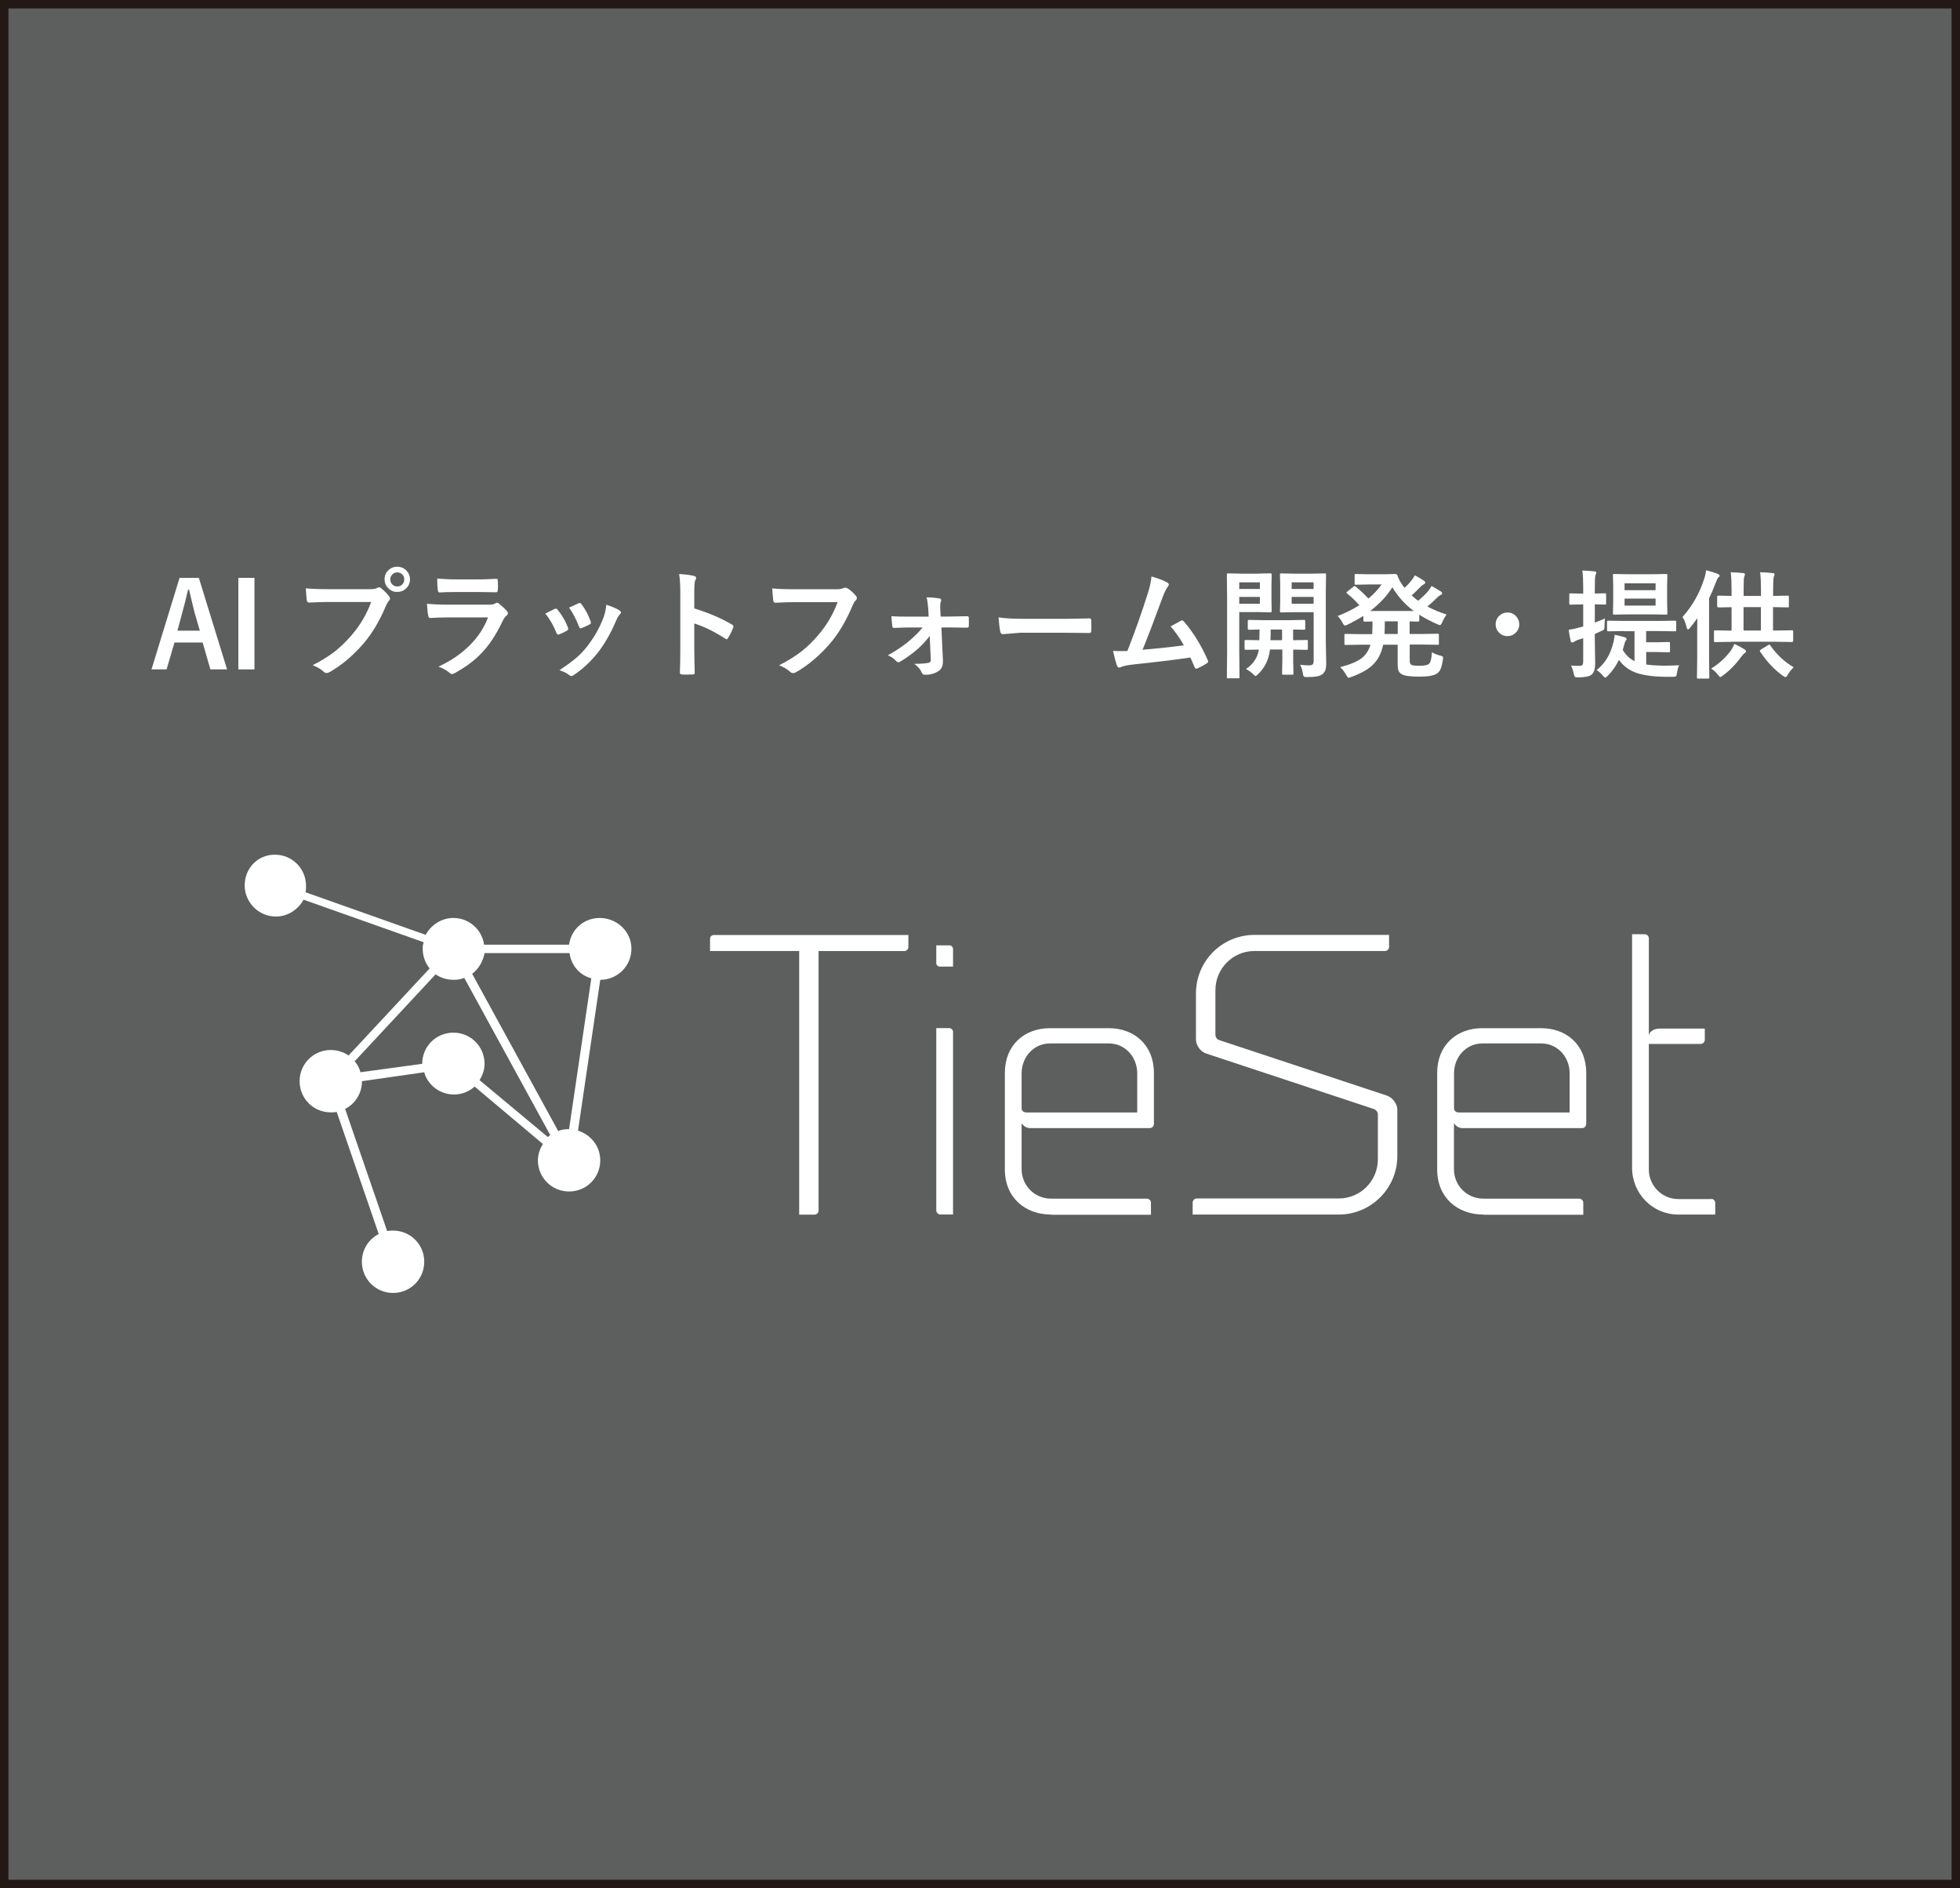 <?xml version="1.0" encoding="UTF-8"?><svg xmlns="http://www.w3.org/2000/svg" xmlns:xlink="http://www.w3.org/1999/xlink" viewBox="0 0 232.62 224.08"><rect x="0" y="0" width="232.62" height="224.08" fill="#808080" stroke="none"/><defs><style>.cls-1{fill:none;}.cls-1,.cls-2{stroke-width:0px;}.cls-3{clip-path:url(#clippath);}.cls-2{fill:#fff;}.cls-4{fill:#5d5e5e;stroke:#231815;stroke-miterlimit:10;}</style><clipPath id="clippath"><rect class="cls-1" x="24.33" y="96.71" width="183.97" height="61.38"/></clipPath></defs><g id="_レイヤー_1"><rect class="cls-4" x=".5" y=".5" width="231.62" height="223.08"/></g><g id="_レイヤー_2"><g class="cls-3"><path class="cls-2" d="M67.54,134s-.06,0,0,0c-.47,0-.94.06-1.29.23l-10.21-18.66c.76-.59,1.29-1.47,1.47-2.46h10.09c.18,1.47,1.23,2.64,2.58,2.99l-2.64,17.9ZM42.78,127.25c-.12-.47-.35-.94-.7-1.29l9.62-10.33c.59.41,1.35.65,2.11.65.47,0,.88-.06,1.29-.23l10.21,18.66c-.12.06-.18.12-.29.23l-8.1-6.75c.35-.59.59-1.23.59-1.94,0-2.05-1.64-3.7-3.7-3.7s-3.7,1.64-3.7,3.7l-7.33,1ZM71.18,108.94c-1.88,0-3.4,1.35-3.64,3.17h-10.09c-.23-1.76-1.76-3.17-3.64-3.17-1.41,0-2.64.82-3.29,2l-14.26-5.05c.06-.23.06-.47.06-.76,0-2.05-1.64-3.7-3.7-3.7s-3.58,1.64-3.58,3.64,1.64,3.7,3.7,3.7c1.41,0,2.64-.82,3.29-2l14.26,5.05c-.12.29-.12.53-.12.76,0,.88.29,1.7.82,2.35l-9.62,10.33c-.59-.41-1.35-.65-2.11-.65-2.05,0-3.7,1.64-3.7,3.7s1.64,3.7,3.7,3.7c.23,0,.47,0,.7-.06l4.99,14.5c-1.17.59-2,1.82-2,3.29,0,2.05,1.64,3.7,3.7,3.7s3.7-1.64,3.7-3.7-1.64-3.7-3.7-3.7c-.23,0-.47,0-.7.06l-4.99-14.5c1.17-.59,2-1.82,2-3.29l7.39-1.06c.41,1.53,1.88,2.64,3.52,2.64.94,0,1.82-.35,2.46-.94l8.1,6.81c-.35.59-.59,1.23-.59,1.94,0,2.05,1.64,3.7,3.7,3.7s3.7-1.64,3.7-3.7c0-1.64-1.11-3.05-2.64-3.52l2.64-17.9c2.05,0,3.7-1.64,3.7-3.7s-1.76-3.64-3.76-3.64Z"/><path class="cls-2" d="M203.13,142.28c.22,0,.44.22.44.49v1.37h-4.38c-3.05,0-5.49-2.48-5.49-5.57v-27.7h1.5c.27,0,.49.22.49.49v11.55c.04-.49.62-.84,1.24-.84h5.4v1.33c0,.27-.22.49-.49.49h-6.15v14.91c0,1.9,1.55,3.5,3.49,3.5h3.94,0ZM182.92,123.83h-6.99c-1.9,0-3.36,1.59-3.36,3.54v4.16c0,.27.18.44.49.49h13.23v-4.65c0-1.95-1.46-3.54-3.36-3.54ZM176.06,144.14c-3.05,0-5.49-1.99-5.49-5.35v-11.46c0-3.32,2.34-5.31,5.35-5.31h6.99c3.01,0,5.35,1.99,5.35,5.31v6.02c0,.31-.22.53-.49.53h-14.2c-.4,0-.75-.22-.97-.53h-.04v5.4c0,1.95,1.55,3.5,3.49,3.5h11.37c.27,0,.49.22.49.49v1.42h-11.86ZM144.25,117.5v5.31c0,.27.22.58.44.62l19.91,6.59c.66.22,1.24.97,1.24,1.68v5.49c0,3.85-3.14,6.95-6.95,6.95h-17.34v-1.42c0-.27.22-.49.49-.49h16.85c2.57,0,4.64-2.08,4.64-4.65v-5.35c0-.27-.22-.53-.49-.62l-19.91-6.59c-.66-.22-1.19-.97-1.19-1.68v-5.44c0-3.85,3.1-6.95,6.95-6.95h15.97v1.42c0,.27-.22.49-.49.49h-15.48c-2.57,0-4.64,2.08-4.64,4.65h0ZM131.6,123.83h-6.99c-1.9,0-3.36,1.59-3.36,3.54v4.16c0,.27.18.44.49.49h13.23v-4.65c0-1.95-1.46-3.54-3.36-3.54h0ZM124.75,144.14c-3.05,0-5.49-1.99-5.49-5.35v-11.46c0-3.32,2.34-5.31,5.35-5.31h6.99c3.01,0,5.35,1.99,5.35,5.31v6.02c0,.31-.22.53-.49.53h-14.2c-.4,0-.75-.22-.97-.53h-.04v5.4c0,1.95,1.55,3.5,3.49,3.5h11.37c.27,0,.49.22.49.49v1.42h-11.86ZM111.12,114.27v-2.08h1.55c.27,0,.44.22.44.44v2.08h-1.55c-.27,0-.44-.18-.44-.44ZM111.12,143.65v-21.64h1.5c.27,0,.49.18.49.44v21.68h-1.5c-.27,0-.49-.22-.49-.49ZM94.84,112.86h-10.57v-1.46c0-.27.22-.44.49-.44h23.05v1.42c0,.27-.22.49-.49.49h-10.17v30.79c0,.27-.22.49-.49.49h-1.81v-31.28h0Z"/></g></g><g id="_レイヤー_4"><path class="cls-2" d="M23.6,68.58l3.35,10.86h-1.98l-.92-3.19h-3.34l-.94,3.19h-1.79l3.33-10.86h2.28ZM23.72,74.85l-.64-2.2c-.08-.31-.3-1.2-.64-2.67h-.12c-.23,1.02-.46,1.9-.67,2.66l-.59,2.21h2.66Z"/><path class="cls-2" d="M30.2,68.58v10.86h-1.91v-10.86h1.91Z"/><path class="cls-2" d="M36.29,69.82c.59.06,1.48.1,2.69.1h5c.35,0,.61-.05.77-.14.08-.05.16-.08.24-.08.09,0,.17.03.23.1.42.34.74.66.96.97.07.1.11.19.11.27,0,.09-.05.18-.14.27s-.21.28-.33.55c-.75,1.81-1.66,3.33-2.71,4.55-1.26,1.44-2.58,2.55-3.97,3.34-.13.08-.26.12-.38.12s-.24-.05-.35-.16c-.29-.28-.72-.53-1.3-.77,1.08-.55,1.98-1.11,2.71-1.69.63-.51,1.25-1.11,1.86-1.81,1.05-1.2,1.84-2.54,2.37-4h-5.06c-.53,0-1.3.02-2.31.07-.15,0-.23-.08-.27-.28-.03-.23-.07-.7-.12-1.41ZM47.15,67.26c.45,0,.82.16,1.12.49.26.28.39.62.39,1,0,.45-.17.82-.5,1.12-.28.26-.62.38-1.01.38-.45,0-.82-.16-1.12-.49-.26-.28-.39-.62-.39-1.01,0-.46.17-.83.5-1.12.28-.25.62-.38,1.01-.38ZM47.15,67.93c-.26,0-.46.09-.62.27-.14.15-.21.34-.21.56,0,.26.09.47.27.63.15.14.34.21.56.21.26,0,.46-.09.62-.27.14-.15.21-.34.21-.57,0-.26-.09-.46-.27-.62-.15-.14-.34-.21-.56-.21Z"/><path class="cls-2" d="M50.68,71.65c.71.07,1.57.11,2.58.11h4.8c.31,0,.56-.05.75-.16.07-.05.13-.08.18-.08.06,0,.13.03.21.1.37.3.69.59.94.87.09.1.14.19.14.29s-.05.19-.16.27c-.17.15-.33.36-.47.66-.75,1.59-1.6,2.88-2.56,3.86-.84.87-1.9,1.65-3.16,2.33-.13.06-.23.1-.28.1-.09,0-.19-.05-.31-.16-.3-.27-.73-.51-1.3-.73,1.48-.68,2.72-1.53,3.73-2.55.98-.98,1.7-2.08,2.15-3.29h-4.78c-.78.01-1.48.03-2.1.07-.11,0-.18-.09-.21-.27-.05-.18-.1-.65-.16-1.41ZM51.9,68.66c.67.06,1.43.1,2.3.1h2.52c.56,0,1.3-.02,2.19-.07.11,0,.17.07.17.22.01.18.02.36.02.55s0,.37-.02.55c0,.19-.07.28-.2.28h-.05l-1.98-.03h-2.77c-.77,0-1.41.02-1.92.05-.12,0-.18-.1-.2-.31-.05-.32-.07-.77-.07-1.34Z"/><path class="cls-2" d="M64.72,72.82c.27-.15.64-.33,1.11-.55.05-.03.1-.04.15-.04.07,0,.14.05.21.14.56.71.96,1.4,1.2,2.07.04.13.05.2.05.21,0,.06-.05.13-.16.2-.29.17-.59.31-.9.43-.05.02-.09.03-.12.03-.1,0-.17-.07-.23-.22-.34-.86-.77-1.62-1.31-2.26ZM71.95,71.77c.71.22,1.23.44,1.57.67.12.09.18.17.18.24,0,.08-.05.16-.15.25-.11.1-.26.33-.42.71-.61,1.44-1.31,2.68-2.11,3.73-.87,1.11-1.83,2.01-2.88,2.71-.14.1-.25.15-.33.15s-.16-.03-.23-.1c-.31-.25-.71-.45-1.19-.59.9-.6,1.6-1.11,2.1-1.55.45-.4.87-.85,1.26-1.36.82-1.07,1.45-2.19,1.89-3.38.17-.49.28-.98.32-1.48ZM67.54,72.11c.6-.28.97-.45,1.12-.51.05-.03.1-.04.14-.04.08,0,.15.05.22.15.46.61.82,1.29,1.08,2.04.02.07.03.12.03.16,0,.08-.06.15-.18.21-.27.15-.59.3-.96.43-.04.01-.07.02-.09.02-.07,0-.14-.08-.19-.23-.34-.88-.73-1.63-1.18-2.24Z"/><path class="cls-2" d="M82.42,72.21c1.76.55,3.24,1.19,4.45,1.91.12.06.18.14.18.24,0,.04,0,.08-.03.12-.17.44-.37.84-.6,1.22-.06.1-.12.16-.18.16-.05,0-.11-.02-.16-.07-1.31-.84-2.54-1.44-3.68-1.8v3.1c0,.51.02,1.42.05,2.74v.04c0,.11-.08.17-.25.17-.21.01-.42.02-.62.02s-.42,0-.62-.02c-.18,0-.27-.07-.27-.21.04-.9.05-1.82.05-2.75v-6.89c0-.85-.05-1.54-.14-2.07.82.05,1.4.13,1.75.23.18.04.27.12.27.24,0,.08-.04.18-.12.32-.06.12-.1.56-.1,1.31v2Z"/><path class="cls-2" d="M91.64,69.83c.59.06,1.48.1,2.69.1h5c.35,0,.61-.05.77-.14.06-.04.13-.05.21-.05.06,0,.15.02.26.07.39.24.73.55,1.03.92.06.08.1.16.1.24,0,.12-.07.23-.2.35-.09.09-.2.27-.32.55-.75,1.81-1.66,3.33-2.71,4.55-1.26,1.44-2.59,2.55-3.97,3.34-.13.08-.26.12-.38.12s-.24-.05-.35-.16c-.29-.28-.72-.53-1.3-.77,1.08-.55,1.98-1.11,2.71-1.69.63-.5,1.25-1.1,1.86-1.81,1.05-1.2,1.84-2.53,2.37-3.99h-5.06c-.56,0-1.33.02-2.31.07-.15.01-.23-.08-.27-.28-.03-.23-.07-.7-.12-1.41Z"/><path class="cls-2" d="M110.38,75.42c-.45.59-.91,1.1-1.4,1.54-.7.62-1.42,1.13-2.14,1.56-.1.05-.18.08-.24.08-.07,0-.14-.05-.23-.14-.24-.29-.58-.52-1-.69.98-.54,1.85-1.13,2.6-1.76.66-.57,1.17-1.09,1.52-1.54h-1.61c-.23,0-.54,0-.94.02-.4.02-.67.03-.83.03h-.03c-.11,0-.17-.08-.18-.23-.04-.26-.07-.65-.1-1.16.57.04,1.24.05,2.02.05h2.39l-.04-.92c-.05-.62-.12-1.07-.2-1.37.59.01,1.1.06,1.52.13.14.02.21.09.21.21,0,.05,0,.09-.03.14-.05.12-.08.28-.08.49v.32l.05.99h.98l2.13-.04h.04c.13,0,.19.06.19.18,0,.17.01.33.01.49s0,.32-.01.49c0,.13-.07.2-.21.2h-.03l-2.09-.03h-.92l.18,3.9v.14c0,.56-.19.94-.56,1.16-.43.28-.94.42-1.54.42-.21,0-.34-.08-.4-.24-.15-.37-.45-.73-.9-1.06.73,0,1.29-.04,1.68-.12.19-.04.28-.15.28-.33l-.13-2.91Z"/><path class="cls-2" d="M118.51,73.27c.73.11,1.74.17,3.02.17h4.51c.44,0,1.01,0,1.71-.02.89-.01,1.39-.02,1.51-.03h.07c.12,0,.18.07.18.2.01.21.02.44.02.66s0,.44-.02.66c0,.14-.07.21-.2.21h-.05c-1.4-.02-2.44-.03-3.12-.03h-5.04l-2.06.17c-.18,0-.29-.1-.32-.29-.08-.37-.15-.94-.21-1.7Z"/><path class="cls-2" d="M136.66,68.41c.93.28,1.56.52,1.89.73.11.08.17.15.17.23,0,.08-.05.17-.14.28-.17.22-.36.61-.57,1.16-1.08,2.94-1.88,5.04-2.41,6.3,2.1-.18,3.73-.36,4.9-.53-.47-.84-.99-1.58-1.56-2.24l1.22-.68s.09-.04.13-.04c.06,0,.13.04.21.12,1.11,1.3,2.06,2.83,2.83,4.58.04.06.05.13.05.18,0,.09-.06.17-.18.24-.3.2-.65.39-1.06.57-.06.03-.12.04-.17.04-.09,0-.15-.07-.2-.2-.25-.57-.41-.95-.49-1.12-1.72.26-3.94.53-6.64.81-.82.09-1.37.2-1.64.34-.06.03-.12.04-.18.04-.11,0-.18-.06-.23-.18-.1-.22-.27-.82-.49-1.8.25.02.54.03.85.03.15,0,.44,0,.85-.01.92-2.34,1.74-4.65,2.45-6.93.24-.78.38-1.42.41-1.92Z"/><path class="cls-2" d="M149.38,68.07l1.41-.03c.1,0,.14.05.14.16l-.03,1.34v1.65l.03,1.33c0,.1-.05.15-.14.15l-1.41-.03h-2.3v4.68l.03,3.02c0,.08,0,.12-.03.14s-.06.02-.12.02h-1.2c-.07,0-.11,0-.13-.02-.02-.02-.02-.06-.02-.13l.03-3.02v-6.08l-.03-3.04c0-.08,0-.12.03-.14s.06-.02.13-.02l1.66.03h1.95ZM149.53,69.11h-2.45v.79h2.45v-.79ZM149.53,71.65v-.81h-2.45v.81h2.45ZM147.86,79.4c.78-.5,1.28-1.18,1.5-2.06l.03-.25c-.45,0-.85.01-1.18.02-.02,0-.11,0-.26,0h-.08c-.07,0-.12-.01-.14-.03-.01-.02-.02-.06-.02-.13v-.85c0-.07,0-.12.03-.13s.06-.02.13-.02l1.59.03c.02-.46.03-.89.03-1.27-.35,0-.66.01-.94.02-.18,0-.28,0-.29,0-.08,0-.13,0-.14-.03-.02-.02-.03-.06-.03-.12v-.85c0-.08.01-.12.03-.14.02-.01.06-.02.14-.02l1.75.03h2.99l1.75-.03c.07,0,.12,0,.14.03.01.02.02.06.02.13v.85c0,.07,0,.12-.03.13s-.06.02-.13.02c-.01,0-.07,0-.17,0-.35,0-.72-.02-1.11-.02v1.27l1.59-.03c.07,0,.12,0,.14.03.01.02.02.06.02.12v.85c0,.07,0,.12-.02.14-.02.02-.06.03-.13.03l-1.59-.03v1.3l.03,1.52c0,.08,0,.13-.03.14-.02.01-.06.02-.13.02h-1.03c-.08,0-.12,0-.14-.03s-.02-.06-.02-.14l.03-1.52v-1.3h-1.47c-.03.26-.06.46-.1.6-.2.91-.64,1.69-1.33,2.35-.15.13-.23.2-.27.2-.05,0-.16-.08-.32-.25-.22-.21-.49-.41-.83-.59ZM150.78,75.98h1.38v-1.27h-1.35c0,.36,0,.79-.03,1.27ZM154.31,78.89c.32.05.66.07,1.02.07.24,0,.4-.04.48-.13.06-.08.1-.21.1-.41v-5.77h-2.29l-1.54.03c-.08,0-.13,0-.15-.03-.01-.02-.02-.06-.02-.12l.03-1.22v-1.87l-.03-1.23c0-.08.01-.12.03-.14.02-.01.06-.02.14-.02l1.54.03h2.05l1.56-.03c.07,0,.12,0,.13.03s.02.06.02.13l-.03,1.91v6l.05,2.56c0,.37-.03.65-.1.83-.06.18-.16.33-.31.46-.18.15-.41.25-.68.3-.26.05-.65.08-1.17.08-.23,0-.36-.02-.4-.07-.04-.04-.08-.16-.11-.36-.06-.38-.17-.72-.32-1.03ZM155.9,69.11h-2.6v.79h2.6v-.79ZM155.9,71.65v-.81h-2.6v.81h2.6Z"/><path class="cls-2" d="M169.94,77.4c.27.17.59.3.95.39.17.05.27.08.31.11.05.03.07.09.07.16,0,.05,0,.11-.02.21-.08.53-.18.92-.29,1.16-.1.22-.25.4-.45.52-.36.23-1.03.35-2.02.35-1.15,0-1.87-.1-2.17-.31-.19-.13-.31-.28-.36-.45-.05-.15-.08-.4-.08-.72v-2.31h-1.72c-.21,1.03-.64,1.84-1.29,2.45-.57.52-1.4.98-2.49,1.38-.18.06-.28.1-.31.1-.08,0-.18-.12-.31-.35-.21-.38-.44-.69-.71-.91,1.18-.31,2.04-.67,2.58-1.09.49-.39.83-.92,1.02-1.58h-1.05l-1.87.03c-.08,0-.13,0-.15-.03-.01-.02-.02-.06-.02-.12v-1.01c0-.07.01-.12.03-.13.02-.01.06-.02.14-.02l1.87.03h1.26c.02-.41.03-.75.03-1.03v-.48c-.25,0-.48.01-.69.02-.14,0-.21,0-.22,0-.08,0-.13,0-.15-.03-.01-.02-.02-.06-.02-.12v-.53c-.51.33-1.13.67-1.87,1.04-.17.07-.28.11-.33.11-.07,0-.17-.12-.29-.36-.14-.28-.33-.54-.57-.77.96-.37,1.82-.8,2.58-1.29-.46-.52-.94-.98-1.42-1.36-.07-.06-.11-.11-.11-.14,0-.02.04-.06.11-.12l.7-.56c.08-.06.13-.09.16-.09s.07.02.12.06c.51.42,1.02.89,1.52,1.42.62-.51,1.14-1.07,1.57-1.67h-1.57l-1.47.03c-.08,0-.13,0-.14-.03-.02-.02-.03-.06-.03-.12v-.97c0-.07.01-.12.03-.13.02-.01.06-.02.14-.02l1.47.03h1.93l1.27-.03c.11,0,.19.06.24.17.16.45.37.85.64,1.2,0,.01.08.1.2.27.35-.31.63-.61.84-.9.13-.15.26-.35.39-.58.3.15.66.36,1.08.64.1.07.15.14.15.22,0,.09-.06.16-.18.21-.16.08-.32.21-.47.38-.35.36-.67.67-.96.93.34.3.59.51.77.64.46-.39.85-.77,1.2-1.16.17-.23.3-.43.39-.6.45.25.81.46,1.09.64.11.07.17.15.17.24s-.06.15-.18.19c-.14.06-.3.19-.49.38-.31.31-.67.64-1.08.99.67.36,1.43.68,2.28.95-.21.27-.37.57-.51.89-.1.24-.19.36-.27.36-.07,0-.18-.03-.32-.1-.84-.37-1.56-.75-2.15-1.13v.66c0,.07,0,.12-.03.13s-.06.02-.13.02c0,0-.11,0-.31,0-.21,0-.43-.02-.67-.02v1.5h1.42l1.89-.03c.07,0,.12,0,.14.03.01.02.02.06.02.12v1.01c0,.07,0,.11-.02.13-.02.02-.06.02-.13.02l-1.89-.03h-1.42v1.89c0,.26.05.42.15.49.12.1.46.14,1.03.14s.94-.08,1.11-.23c.19-.17.3-.64.35-1.4ZM165.25,69.69c-.65,1.04-1.53,1.98-2.63,2.82h5.17c-1.02-.76-1.87-1.7-2.54-2.82ZM164.32,75.24h1.57v-1.5h-1.54v.48c0,.25,0,.59-.03,1.03Z"/><path class="cls-2" d="M178.91,72.69c.42,0,.76.15,1.04.46.24.26.36.58.36.94,0,.41-.16.76-.46,1.04-.26.24-.58.36-.94.36-.42,0-.76-.15-1.04-.46-.24-.26-.36-.58-.36-.94,0-.41.16-.76.46-1.04.26-.24.58-.36.94-.36Z"/><path class="cls-2" d="M186.44,78.98c.22.03.56.04,1.02.04.18,0,.3-.04.36-.13.05-.07.08-.21.08-.4v-2.75c-.36.11-.56.18-.6.19-.23.08-.39.16-.49.24-.07.05-.14.08-.23.08s-.14-.06-.16-.17c-.1-.37-.18-.82-.24-1.34.44-.06.87-.15,1.27-.27l.45-.12v-2.62h-.18l-1.31.03c-.07,0-.12,0-.14-.03-.01-.02-.02-.06-.02-.13v-1.02c0-.07,0-.12.03-.14.02-.01.06-.02.13-.02l1.31.03h.18v-.75c0-.82-.03-1.49-.1-1.99.5.01.97.05,1.43.1.15.01.23.06.23.15,0,.05-.03.14-.1.29-.05.11-.08.59-.08,1.42v.77l1.19-.03c.07,0,.12,0,.13.03s.02.06.02.13v1.02c0,.08,0,.12-.03.14-.01.01-.05.02-.12.02l-1.19-.03v2.17c.57-.22.98-.39,1.2-.5-.02.19-.04.49-.05.91,0,.23-.02.37-.07.42-.03.04-.15.1-.36.19l-.72.32v.67l.04,2.8c0,.71-.15,1.17-.45,1.38-.26.2-.78.3-1.54.31-.09,0-.14,0-.17,0-.13,0-.22-.03-.26-.09-.03-.04-.07-.15-.12-.33-.08-.39-.19-.73-.33-1ZM192.77,74.89l-1.89.03c-.1,0-.15-.05-.15-.14v-.96c0-.08,0-.13.03-.14.02-.01.06-.02.12-.02l1.89.03h4.12l1.89-.03c.08,0,.12.01.14.03.01.02.02.06.02.13v.96c0,.06,0,.1-.03.12s-.06.02-.14.02l-1.89-.03h-1.51v1.33h1.24l1.43-.03c.07,0,.12,0,.14.03.01.02.02.06.02.13v.91c0,.07,0,.12-.02.13-.02.02-.06.02-.13.02l-1.43-.03h-1.24v1.48c.46.07,1.14.12,2.03.14.68,0,1.3-.02,1.87-.05-.11.23-.19.53-.25.9-.03.24-.07.38-.14.42-.05.04-.18.05-.38.05h-.96c-1.48-.03-2.62-.2-3.45-.51-.82-.31-1.47-.82-1.96-1.5-.33.69-.77,1.33-1.33,1.9-.13.13-.23.2-.28.2-.07,0-.18-.08-.32-.25-.22-.27-.46-.48-.72-.64,1-.77,1.68-1.9,2.02-3.39.06-.26.1-.52.12-.8.48.1.86.2,1.15.28.18.05.27.13.27.21,0,.07-.04.15-.12.24-.04.05-.08.17-.14.36-.02.06-.05.19-.1.38-.04.13-.07.24-.1.32.36.61.82,1.06,1.4,1.34v-3.55h-1.23ZM196.03,68.15l1.7-.03c.08,0,.12.01.14.03.01.02.02.06.02.14l-.03,1.27v1.95l.03,1.27c0,.08,0,.12-.03.14s-.06.02-.13.02l-1.7-.03h-2.73l-1.72.03c-.07,0-.12,0-.13-.03s-.02-.06-.02-.13l.03-1.27v-1.95l-.03-1.27c0-.08,0-.13.03-.15.02-.01.06-.02.12-.02l1.72.03h2.73ZM196.49,69.23h-3.68v.81h3.68v-.81ZM196.49,71.87v-.83h-3.68v.83h3.68Z"/><path class="cls-2" d="M199.68,73.23c1.2-1.35,2.06-2.88,2.59-4.58.11-.32.18-.65.21-.98.62.16,1.08.31,1.37.43.16.07.24.14.24.2,0,.08-.06.17-.17.25-.07.06-.16.25-.27.56-.27.72-.54,1.35-.81,1.9v7.23l.03,2.13c0,.07,0,.12-.03.14-.02.01-.06.02-.12.02h-1.17c-.07,0-.12,0-.13-.03s-.02-.06-.02-.13l.03-2.13v-3.22c0-.72,0-1.27.01-1.65-.32.45-.61.83-.87,1.15-.1.12-.18.18-.24.18s-.11-.08-.15-.24c-.14-.55-.3-.96-.49-1.23ZM203.09,79.34c.88-.54,1.63-1.21,2.26-2.03.19-.26.35-.56.48-.9.37.16.78.38,1.23.66.1.07.16.14.16.23,0,.08-.07.16-.2.24-.05.03-.17.16-.35.39-.66.9-1.39,1.65-2.19,2.24-.16.12-.27.18-.31.18-.05,0-.14-.09-.28-.27-.24-.31-.51-.56-.81-.74ZM205.51,76.17l-1.93.03c-.08,0-.12,0-.14-.03-.01-.01-.02-.05-.02-.11v-1.1c0-.07,0-.12.03-.13s.06-.02.14-.02l1.92.03v-2.78c-.46,0-.86.01-1.2.02-.02,0-.11,0-.27,0h-.08c-.1,0-.16-.05-.16-.14v-1.08c0-.08,0-.13.03-.15.02-.01.06-.02.13-.02l1.55.03v-.68c0-.87-.03-1.58-.1-2.13.55.02,1.04.05,1.48.1.14.01.21.07.21.16,0,.04-.03.13-.09.28-.05.14-.07.66-.07,1.56v.71h2.06v-.68c0-.88-.03-1.59-.1-2.13.54.02,1.04.05,1.48.1.15.01.23.06.23.15,0,.06-.03.15-.09.28-.05.15-.08.67-.08,1.56v.72l1.71-.03c.08,0,.13.01.14.03.01.02.02.06.02.14v1.08c0,.06,0,.1-.03.12s-.06.02-.14.02l-1.71-.03v2.78h.31l1.93-.03c.07,0,.12,0,.13.03s.02.06.02.12v1.1c0,.09-.05.14-.15.14l-1.93-.03h-5.24ZM206.93,74.83h2.06v-2.78h-2.06v2.78ZM212.88,79.19c-.29.27-.52.57-.7.88-.1.2-.2.29-.28.29-.04,0-.15-.06-.33-.18-1-.72-1.89-1.67-2.67-2.85-.03-.05-.04-.09-.04-.11,0-.04.06-.09.17-.16l.8-.49c.08-.05.13-.07.16-.07.04,0,.08.04.12.11.78,1.1,1.7,1.96,2.77,2.58Z"/></g></svg>